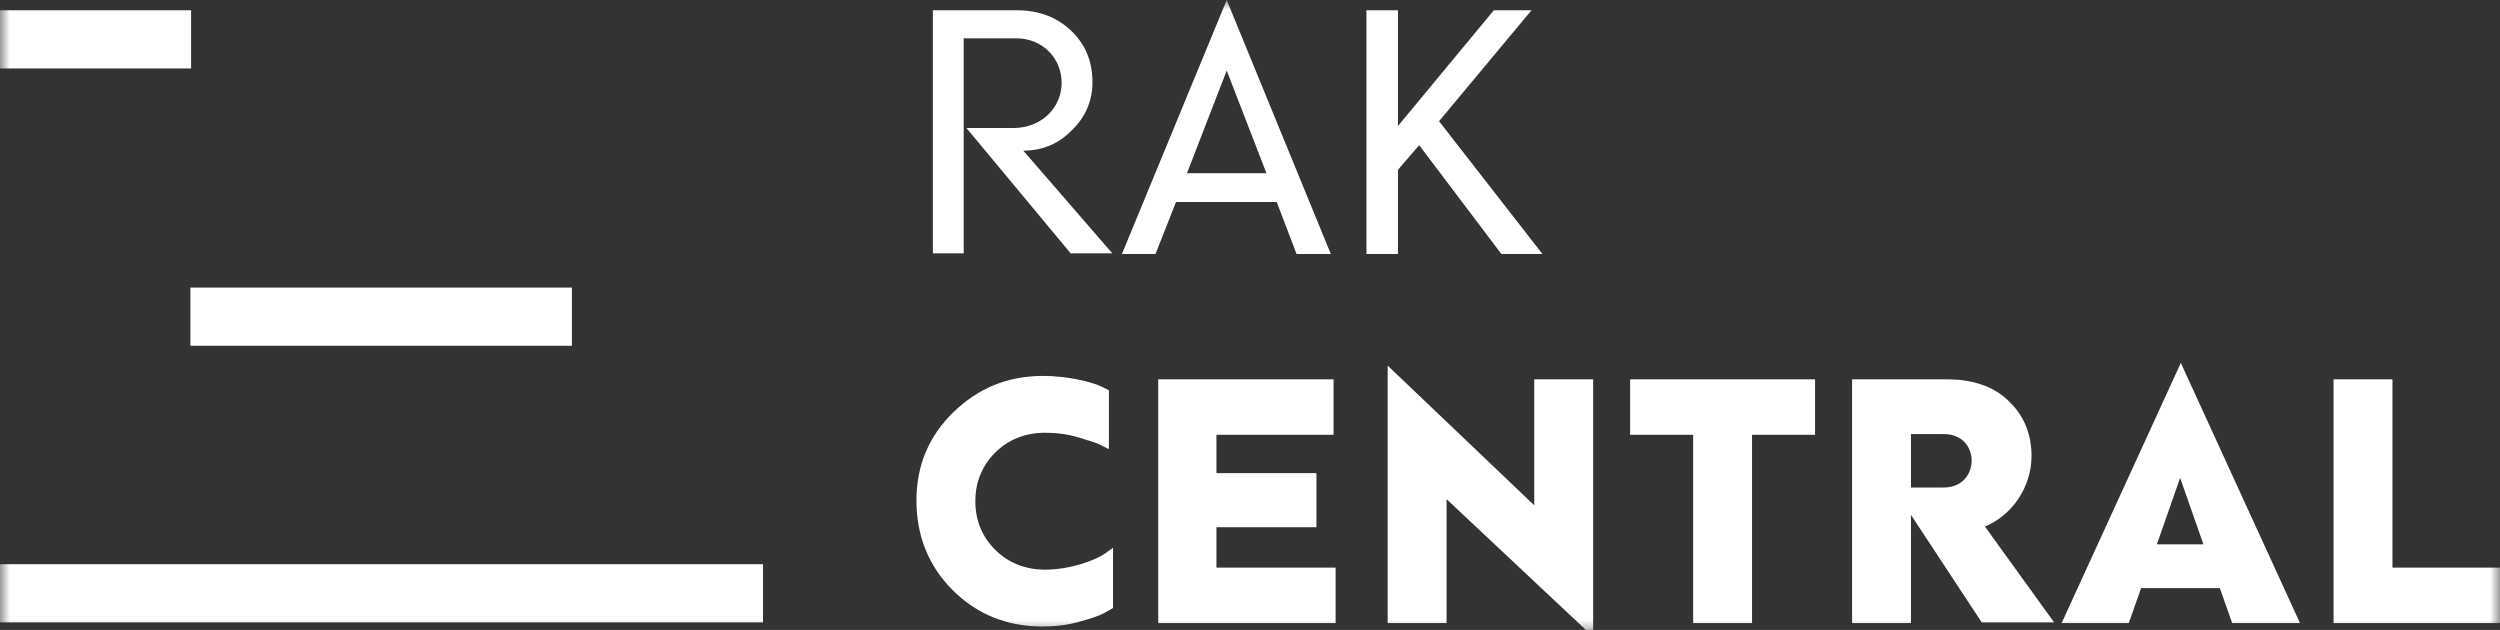 <svg width="127" height="32" viewBox="0 0 127 32" fill="none" xmlns="http://www.w3.org/2000/svg">
<rect x="0" y="0" width="127" height="32" fill="#333333" stroke="none"/>
<g clip-path="url(#clip0_8_2)">
<mask id="mask0_8_2" style="mask-type:luminance" maskUnits="userSpaceOnUse" x="0" y="0" width="127" height="33">
<path d="M127 0H0V32.348H127V0Z" fill="white"/>
</mask>
<g mask="url(#mask0_8_2)">
<path d="M9.708 0.522H0V3.478H9.708V0.522Z" fill="white"/>
</g>
<mask id="mask1_8_2" style="mask-type:luminance" maskUnits="userSpaceOnUse" x="0" y="0" width="127" height="33">
<path d="M127 0H0V32.348H127V0Z" fill="white"/>
</mask>
<g mask="url(#mask1_8_2)">
<path d="M29.053 14.609H9.673V17.565H29.053V14.609Z" fill="white"/>
</g>
<mask id="mask2_8_2" style="mask-type:luminance" maskUnits="userSpaceOnUse" x="0" y="0" width="127" height="33">
<path d="M127 0H0V32.348H127V0Z" fill="white"/>
</mask>
<g mask="url(#mask2_8_2)">
<path d="M38.761 28.661H0V31.617H38.761V28.661Z" fill="white"/>
</g>
<mask id="mask3_8_2" style="mask-type:luminance" maskUnits="userSpaceOnUse" x="0" y="0" width="127" height="33">
<path d="M127 0H0V32.348H127V0Z" fill="white"/>
</mask>
<g mask="url(#mask3_8_2)">
<path d="M54.419 12.904L49.095 6.504H51.461C52.922 6.504 53.931 5.461 53.931 4.209C53.931 2.957 52.957 1.948 51.635 1.948H48.956V12.87H47.39V0.522H51.635C52.783 0.522 53.688 0.87 54.419 1.565C55.149 2.261 55.497 3.13 55.497 4.174C55.497 5.113 55.149 5.948 54.453 6.609C53.792 7.304 52.957 7.652 51.983 7.652L56.506 12.87H54.419V12.904Z" fill="white"/>
</g>
<mask id="mask4_8_2" style="mask-type:luminance" maskUnits="userSpaceOnUse" x="0" y="0" width="127" height="33">
<path d="M127 0H0V32.348H127V0Z" fill="white"/>
</mask>
<g mask="url(#mask4_8_2)">
<path d="M62.317 0L67.606 12.904H65.866L64.857 10.261H59.742L58.698 12.904H56.993L62.317 0ZM64.335 8.8L62.317 3.583L60.299 8.8H64.335Z" fill="white"/>
</g>
<mask id="mask5_8_2" style="mask-type:luminance" maskUnits="userSpaceOnUse" x="0" y="0" width="127" height="33">
<path d="M127 0H0V32.348H127V0Z" fill="white"/>
</mask>
<g mask="url(#mask5_8_2)">
<path d="M73.103 6.157L78.357 12.904H76.27L72.094 7.374L71.016 8.626V12.904H69.415V0.522H71.016V6.4L75.887 0.522H77.8L73.103 6.157Z" fill="white"/>
</g>
<mask id="mask6_8_2" style="mask-type:luminance" maskUnits="userSpaceOnUse" x="0" y="0" width="127" height="33">
<path d="M127 0H0V32.348H127V0Z" fill="white"/>
</mask>
<g mask="url(#mask6_8_2)">
<path d="M56.332 19.826V22.817L55.915 22.609C55.741 22.504 55.358 22.4 54.801 22.226C54.245 22.052 53.653 21.983 53.096 21.983C52.087 21.983 51.218 22.33 50.556 22.991C49.895 23.652 49.547 24.487 49.547 25.461C49.547 26.435 49.895 27.27 50.556 27.93C51.218 28.591 52.087 28.939 53.096 28.939C54.384 28.939 55.671 28.452 56.158 28.104L56.541 27.826V30.887L56.054 31.165C55.845 31.27 55.463 31.409 54.836 31.583C54.21 31.756 53.618 31.826 52.957 31.826C51.148 31.826 49.617 31.2 48.399 29.983C47.181 28.765 46.555 27.235 46.555 25.426C46.555 23.652 47.181 22.157 48.434 20.939C49.687 19.722 51.183 19.096 52.992 19.096C54.245 19.096 55.497 19.409 55.984 19.652L56.332 19.826Z" fill="white"/>
</g>
<mask id="mask7_8_2" style="mask-type:luminance" maskUnits="userSpaceOnUse" x="0" y="0" width="127" height="33">
<path d="M127 0H0V32.348H127V0Z" fill="white"/>
</mask>
<g mask="url(#mask7_8_2)">
<path d="M67.849 28.835V31.652H58.838V19.27H67.745V22.087H61.795V24.035H66.875V26.783H61.795V28.835H67.849Z" fill="white"/>
</g>
<mask id="mask8_8_2" style="mask-type:luminance" maskUnits="userSpaceOnUse" x="0" y="0" width="127" height="33">
<path d="M127 0H0V32.348H127V0Z" fill="white"/>
</mask>
<g mask="url(#mask8_8_2)">
<path d="M80.932 32.348L73.486 25.357V31.652H70.494V18.574L77.94 25.67V19.27H80.932V32.348Z" fill="white"/>
</g>
<mask id="mask9_8_2" style="mask-type:luminance" maskUnits="userSpaceOnUse" x="0" y="0" width="127" height="33">
<path d="M127 0H0V32.348H127V0Z" fill="white"/>
</mask>
<g mask="url(#mask9_8_2)">
<path d="M92.206 22.087H89.004V31.652H86.012V22.087H82.811V19.27H92.206V22.087Z" fill="white"/>
</g>
<mask id="mask10_8_2" style="mask-type:luminance" maskUnits="userSpaceOnUse" x="0" y="0" width="127" height="33">
<path d="M127 0H0V32.348H127V0Z" fill="white"/>
</mask>
<g mask="url(#mask10_8_2)">
<path d="M100.695 31.652L97.077 26.157V31.652H94.085V19.27H98.921C100.243 19.27 101.322 19.652 102.052 20.383C102.818 21.113 103.201 22.052 103.201 23.165C103.201 24.765 102.192 26.191 100.835 26.748L104.349 31.617H100.695V31.652ZM97.077 22.052V24.765H98.712C100.626 24.8 100.661 22.017 98.712 22.052H97.077Z" fill="white"/>
</g>
<mask id="mask11_8_2" style="mask-type:luminance" maskUnits="userSpaceOnUse" x="0" y="0" width="127" height="33">
<path d="M127 0H0V32.348H127V0Z" fill="white"/>
</mask>
<g mask="url(#mask11_8_2)">
<path d="M113.395 31.652L112.769 29.878H108.768L108.141 31.652H104.731L110.786 18.435L116.84 31.652H113.395ZM110.751 24.278L109.568 27.652H111.934L110.751 24.278Z" fill="white"/>
</g>
<mask id="mask12_8_2" style="mask-type:luminance" maskUnits="userSpaceOnUse" x="0" y="0" width="127" height="33">
<path d="M127 0H0V32.348H127V0Z" fill="white"/>
</mask>
<g mask="url(#mask12_8_2)">
<path d="M121.537 28.835H127V31.652H118.545V19.27H121.537V28.835Z" fill="white"/>
</g>
</g>
<defs>
<clipPath id="clip0_8_2">
<rect width="127" height="32" fill="white"/>
</clipPath>
</defs>
</svg>
